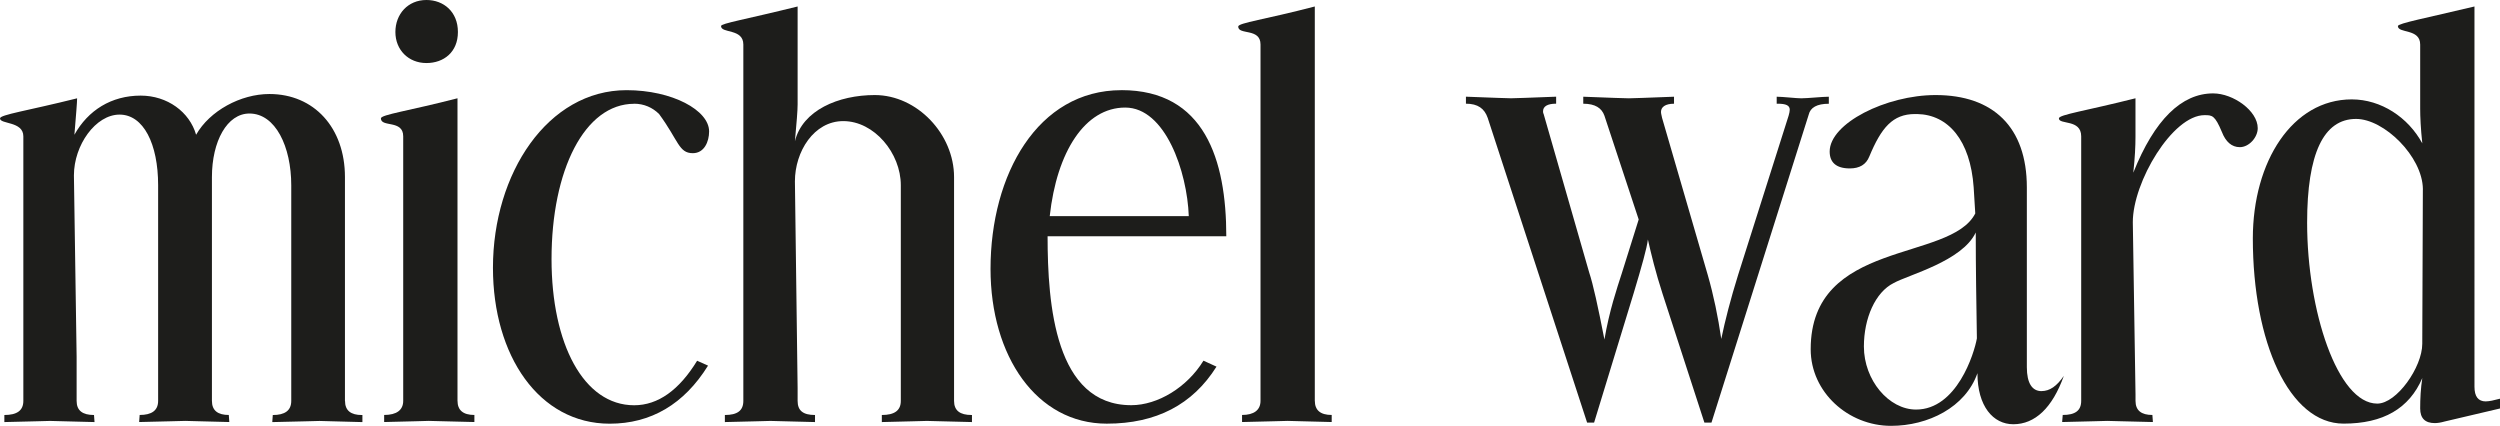 <?xml version="1.0" encoding="UTF-8"?>
<svg id="Calque_1" xmlns="http://www.w3.org/2000/svg" version="1.1" viewBox="0 0 767.72 130.77">
  <!-- Generator: Adobe Illustrator 29.8.1, SVG Export Plug-In . SVG Version: 2.1.1 Build 2)  -->
  <defs>
    <style>
      .st0 {
        fill: #1d1d1b;
      }
    </style>
  </defs>
  <path class="st0" d="M105.93,123.11V54.38c0-15.17-9.51-25.51-23.2-25.51-8.84,0-18.34,5.16-22.51,12.51-2.01-7.01-8.84-12.02-17.02-12.02-9,0-16.17,4.51-20.35,12.02.51-6.17.83-10.01.83-11.19-15.34,3.84-23.68,5.02-23.68,6.17,0,1.83,7.17.83,7.17,5.5v81.25c0,2.99-1.99,4.33-5.83,4.33v2.17c8.35-.16,13-.35,14.02-.35s5.67.18,13.67.35l-.16-2.17c-3.51,0-5.34-1.34-5.34-4.33v-13.57l-.83-55.68c0-9.32,6.68-18.67,14.02-18.67s11.84,9,11.84,21.67v66.24c0,2.99-2.01,4.33-5.67,4.33l-.16,2.17c8.33-.16,13.16-.35,14.18-.35s5.5.18,13.51.35l-.16-2.17c-3.35,0-5.18-1.34-5.18-4.33V54.38c0-11.01,4.67-19.52,11.52-19.52,8,0,12.84,10.18,12.84,22.02v66.24c0,2.99-2.01,4.33-5.67,4.33l-.16,2.17c8.67-.16,13.51-.35,14.5-.35s5.5.18,13.18.35v-2.17h-.16c-3.35,0-5.18-1.34-5.18-4.33Z"/>
  <path class="st0" d="M130.95,19.36c5.32,0,9.67-3.35,9.67-9.53s-4.35-9.83-9.67-9.83c-5.69,0-9.53,4.33-9.53,9.83s4.02,9.53,9.53,9.53Z"/>
  <path class="st0" d="M140.49,123.11V30.18c-14.85,3.84-23.52,5.02-23.52,6.17,0,2.84,6.85.35,6.85,5.5v81.25c0,2.82-2.01,4.33-5.85,4.33v2.17c8.19-.16,12.86-.35,13.69-.35,1,0,5.67.18,14.02.35v-2.17c-3.51,0-5.18-1.5-5.18-4.33Z"/>
  <path class="st0" d="M194.74,31.85c3.01,0,5.67,1.18,7.66,3.17,6.01,8.19,6.01,12.02,10.36,12.02,3.49,0,5-3.51,5-6.68,0-6.5-11.33-12.67-25.35-12.67-24.19,0-41.03,25.53-41.03,54.54,0,27.04,14.18,47.88,35.85,47.88,12.67,0,22.85-5.99,30.2-17.83l-3.35-1.5c-5.5,9-12,13.67-19.34,13.67-15.52,0-25.37-18.85-25.37-44.87,0-27.36,10.18-47.71,25.37-47.71Z"/>
  <path class="st0" d="M292.98,123.11V54.38c0-13.18-11.33-25.19-24.35-25.19-11.17,0-22.18,4.67-24.52,14.18.51-5.67.83-9.34.83-11.33V1.99c-16.17,4.02-23.52,5.18-23.52,6.01,0,2.34,6.85.67,6.85,5.67v109.44c0,2.99-1.83,4.33-5.67,4.33v2.17c8.33-.16,13-.35,13.99-.35s5.69.18,13.69.35v-2.17c-3.68,0-5.34-1.34-5.34-4.33v-3.94l-.83-63.46c0-9.18,5.83-18.52,14.85-18.52,9.51,0,17.67,9.85,17.67,19.68v66.24c0,2.99-1.99,4.33-5.83,4.33v2.17c8.17-.16,12.84-.35,13.85-.35s5.67.18,13.83.35v-2.17h-.16c-3.49,0-5.34-1.34-5.34-4.33Z"/>
  <path class="st0" d="M344.38,27.69c-25.69,0-40.2,25.86-40.2,54.88,0,26.85,14.18,47.53,35.69,47.53,15.17,0,26.37-5.83,33.7-17.51l-4-1.83c-5,8.17-14.02,13.67-22.18,13.67-23.36,0-25.69-30.85-25.69-51.88h54.88c0-23.52-6.68-44.87-32.19-44.87ZM322.36,66.38c2.17-19.84,10.85-33.35,23.18-33.35s19.03,19.68,19.52,33.35h-42.7Z"/>
  <path class="st0" d="M403.76,123.11V1.99c-15.34,4.02-23.52,5.02-23.52,6.17,0,2.68,6.85.35,6.85,5.5v109.44c0,2.82-2.01,4.33-5.67,4.33v2.17c8.33-.16,13-.35,14.02-.35s5.5.18,13.51.35v-2.17c-3.51,0-5.18-1.5-5.18-4.33Z"/>
  <path class="st0" d="M561.61,31.85v-2.15c-1.99,0-6.5.49-8.51.49-1.5,0-5.67-.49-7.5-.49v2.15h.33c2.5,0,3.68.51,3.68,1.85,0,.49-.16,1.16-.35,1.83l-15.5,48.87c-2.34,7.52-4,14.02-5.18,19.68-1-6.83-2.34-13.35-4.16-19.68l-14.02-48.2c-.16-.83-.33-1.34-.33-1.83,0-1.5,1.32-2.52,4-2.52v-2.15c-8.35.32-12.86.49-13.85.49s-5.67-.16-14.02-.49v2.15c3.68,0,5.67,1.34,6.5,3.68l10.52,31.87-5.18,16.51c-1.5,4.67-3.84,11.5-5.34,20.35-1.99-10.18-3.49-17.02-4.67-20.54l-14-48.71c-.18-.33-.18-.65-.18-.83,0-1.5,1.34-2.34,4.02-2.34v-2.15c-8.19.32-12.86.49-13.85.49-.83,0-5.5-.16-13.85-.49v2.15c3.68,0,5.69,1.5,6.68,4.35l30.53,93.58h2.15l12.19-39.87c2.5-8.33,4-13.67,4.33-16.35,1.02,4.51,2.34,10.01,4.51,16.7l12.84,39.53h2.17l29.86-94.57c.51-2.17,2.5-3.35,6.17-3.35Z"/>
  <path class="st0" d="M626.93,120.11c-2.82,0-4.51-2.34-4.51-7.35v-55.21c0-18.52-10.34-28.36-28.01-28.36-15.19,0-32.54,8.67-32.54,17.35,0,3.33,2.01,5.18,6.17,5.18,3.01,0,5.02-1.18,6.01-3.68,3.68-8.84,7.17-13.02,14.02-13.02h.67c9.51.18,16.33,8.02,17.35,22.53l.49,8c-7.68,15.01-50.54,7.84-50.54,41.7,0,13.18,11.52,23.52,24.68,23.52,11.35,0,22.85-5.67,26.53-16.17,0,10.18,4.83,15.68,11.01,15.68,6.68,0,12-5.02,15.52-14.85-2.17,3.17-4.35,4.67-6.85,4.67ZM588.39,125.77c-8.35,0-16.01-9.02-16.01-19.36,0-8.67,3.49-16.68,9.16-19.5,4.51-2.52,21.02-6.68,25.19-15.52,0,11.01.18,21.67.35,32.52-.83,4.67-6.17,21.86-18.69,21.86Z"/>
  <path class="st0" d="M679.63,28.68c-9.67,0-18,8.02-24.52,24.35.51-4.67.67-8.17.67-11.01v-11.84c-15.17,3.84-23.52,5.02-23.52,6.17,0,2.01,6.85.16,6.85,5.5v81.25c0,2.99-1.83,4.33-5.67,4.33l-.18,2.17c8.19-.16,12.86-.35,13.85-.35s5.67.18,14.02.35l-.16-2.17c-3.35,0-5.18-1.34-5.18-4.33v-1.93l-.83-52.95c0-12.35,12.19-32.86,22.02-32.86,2.34,0,3.17,0,5.34,5.18,1.16,2.99,3.01,4.65,5.5,4.65,2.82,0,5.5-2.99,5.5-5.83,0-5.34-7.52-10.68-13.69-10.68Z"/>
  <path class="st0" d="M763.37,123.27c-2.34,0-3.49-1.5-3.49-4.51V1.99c-14.69,3.51-23.52,5.18-23.52,6.01,0,2.34,6.85.67,6.85,5.67v19.68c0,2.5.16,6.17.65,10.68-4.33-8-12.67-13.51-21.67-13.51-18.18,0-30.37,19.01-30.37,42.7,0,31.87,11.17,56.87,27.87,56.87,12.17,0,20.17-4.65,24.17-13.99-.49,3.17-.65,6.34-.65,9.34s1.5,4.49,4.49,4.49c.83,0,1.85-.16,3.01-.49l17.02-4v-3.01c-1.83.49-3.33.83-4.35.83ZM744.03,58.23l-.04,10.93h0s-.14,36.42-.14,36.42c0,7.17-7.84,18.36-13.83,18.36-12.19,0-21.53-28.54-21.53-55.55,0-21.19,5.02-31.87,15.03-31.87,8.63,0,20.39,11.56,20.52,21.53l-.04,11.11.04-10.93Z"/>
</svg>